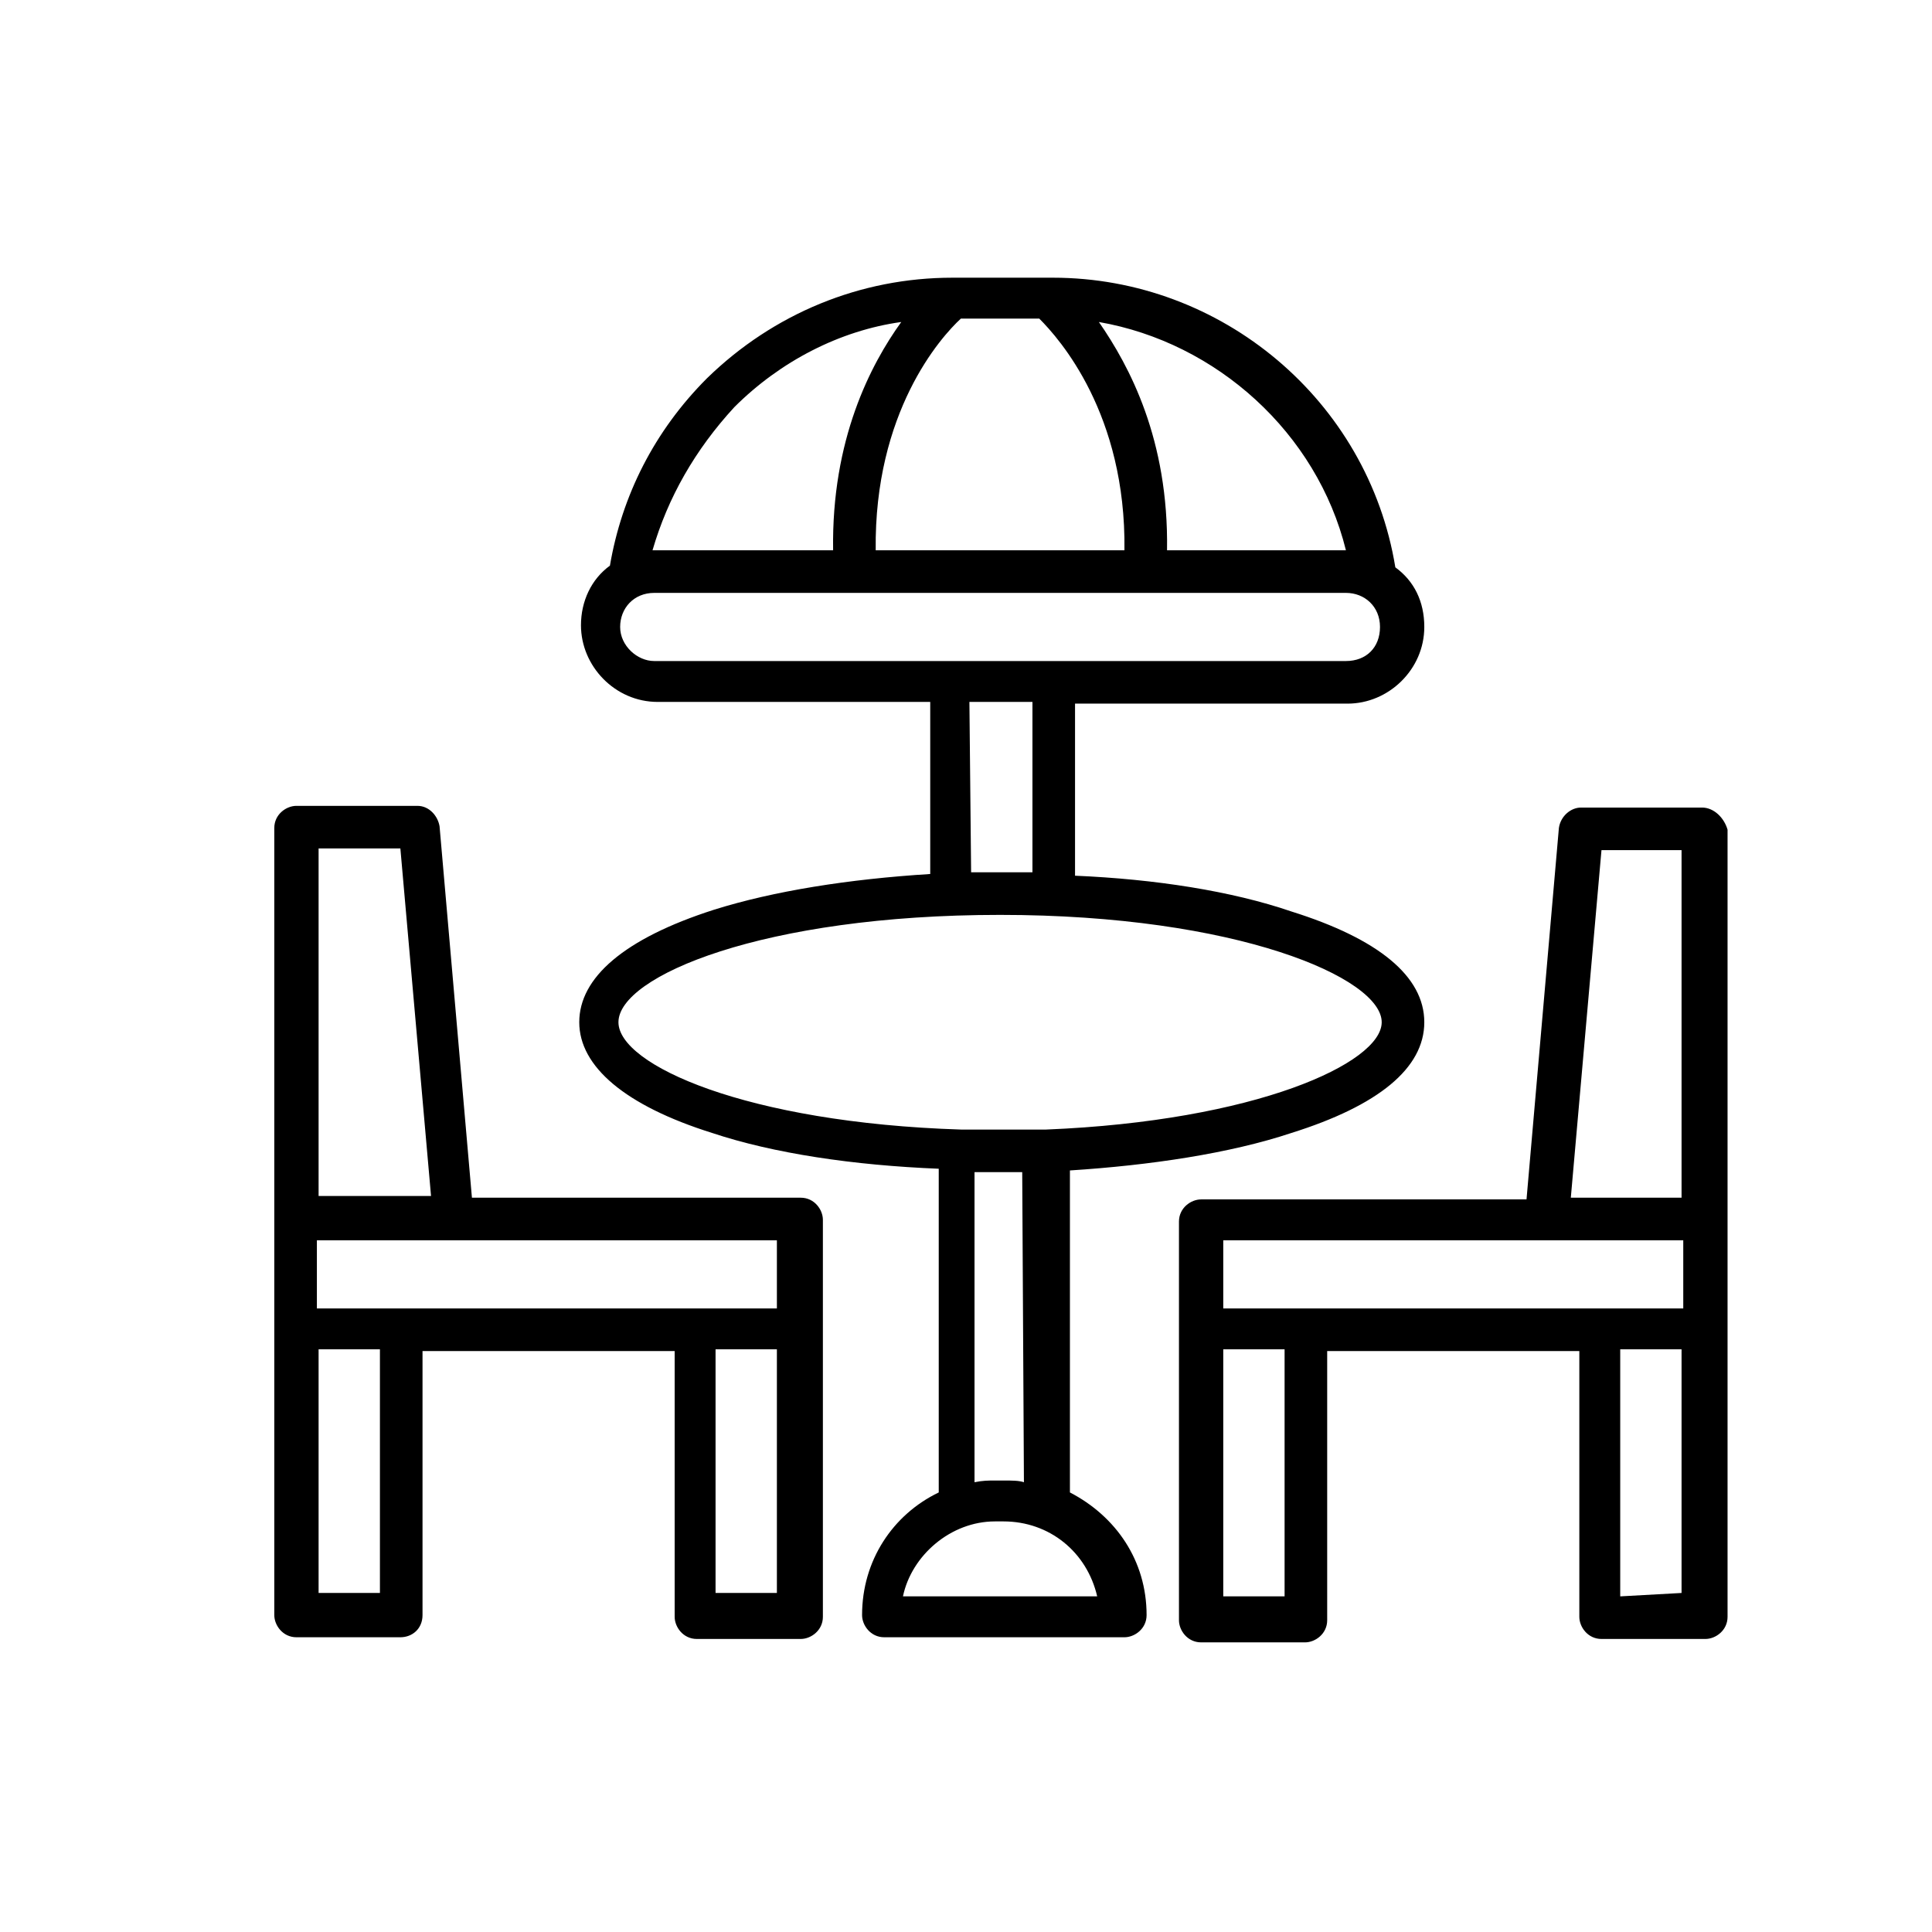 <?xml version="1.0" encoding="utf-8"?>
<!-- Generator: Adobe Illustrator 23.0.2, SVG Export Plug-In . SVG Version: 6.00 Build 0)  -->
<svg version="1.1" id="Livello_1" xmlns="http://www.w3.org/2000/svg" xmlns:xlink="http://www.w3.org/1999/xlink" x="0px" y="0px"
	 viewBox="0 0 113.4 113.4" style="enable-background:new 0 0 113.4 113.4;" xml:space="preserve">
<path d="M24.8,94.8V79.3h14.8v15.6c0,0.6,0.5,1.3,1.3,1.3h6.1c0.6,0,1.3-0.5,1.3-1.3V71.6c0-0.6-0.5-1.3-1.3-1.3H27.7l-1.9-21.8
	c-0.1-0.6-0.6-1.2-1.3-1.2h-7.1c-0.6,0-1.3,0.5-1.3,1.3v46.2c0,0.6,0.5,1.3,1.3,1.3h6.1C24.2,96.1,24.8,95.6,24.8,94.8L24.8,94.8z
	 M42,93.7V79.2h3.6v14.3H42V93.7z M45.6,76.8h-27v-4h27V76.8L45.6,76.8z M23.5,49.8l1.8,20.4h-6.6V49.8H23.5L23.5,49.8z M18.7,93.7
	V79.2h3.6v14.3h-3.6V93.7z"/>
<path d="M99.9,47.4h-7.1c-0.6,0-1.2,0.5-1.3,1.2l-1.9,21.8H70.5c-0.6,0-1.3,0.5-1.3,1.3v23.4c0,0.6,0.5,1.3,1.3,1.3h6.1
	c0.6,0,1.3-0.5,1.3-1.3V79.3h14.8v15.6c0,0.6,0.5,1.3,1.3,1.3h6.1c0.6,0,1.3-0.5,1.3-1.3V48.7C101.2,48,100.6,47.4,99.9,47.4
	L99.9,47.4z M94,49.9h4.7v20.4h-6.5L94,49.9L94,49.9z M71.8,72.8h27v4h-27V72.8z M75.4,93.7h-3.6V79.2h3.6V93.7z M95.1,93.7V79.2
	h3.6v14.3L95.1,93.7z"/>
<path d="M75.8,66.5c5.1-1.6,7.8-3.8,7.8-6.5s-2.7-4.9-7.8-6.5c-3.5-1.2-8-1.9-12.7-2.1V41.3h16c2.4,0,4.5-2,4.5-4.5
	c0-1.5-0.6-2.7-1.7-3.5c-1.6-9.8-10.2-17-20.1-17h-5.9c-5.4,0-10.5,2.1-14.4,5.9c-3.1,3.1-5,6.9-5.7,11c-1.1,0.8-1.7,2.1-1.7,3.5
	c0,2.4,2,4.5,4.5,4.5h16v10.1c-4.8,0.3-9.2,1-12.7,2.1C36.6,55.1,34,57.4,34,60s2.7,4.9,7.8,6.5c3.6,1.2,8.3,1.9,13.3,2.1v19
	c-2.7,1.3-4.5,4-4.5,7.2c0,0.6,0.5,1.3,1.3,1.3h14.1c0.6,0,1.3-0.5,1.3-1.3c0-3.2-1.8-5.8-4.5-7.2V68.7
	C67.5,68.4,72.2,67.7,75.8,66.5L75.8,66.5z M79,32.3H68.5c0.1-6.5-2.2-10.8-4-13.4C71.4,20.1,77.3,25.4,79,32.3L79,32.3z M51.4,32.3
	c-0.1-8.1,3.8-12.5,5-13.6h4.6c1.2,1.2,5.1,5.6,5,13.6H51.4z M43.1,23.9c2.7-2.7,6.2-4.5,9.8-5c-1.8,2.5-4.1,6.9-4,13.4H38.3
	C39.2,29.2,40.8,26.4,43.1,23.9L43.1,23.9z M36.4,36.8c0-1.1,0.8-2,2-2H79c1.1,0,2,0.8,2,2s-0.8,2-2,2H38.4
	C37.4,38.8,36.4,37.9,36.4,36.8L36.4,36.8z M56.9,41.2h3.7v10c-0.6,0-1.3,0-1.8,0c-0.5,0-1.3,0-1.8,0L56.9,41.2L56.9,41.2z M36.3,60
	c0-2.7,8.5-6.3,22.4-6.3s22.4,3.7,22.4,6.3c0,2.4-7.4,5.8-19.7,6.3l0,0c-0.8,0-1.7,0-2.5,0s-1.7,0-2.5,0l0,0
	C43.8,65.9,36.3,62.5,36.3,60L36.3,60z M64.4,93.7H53c0.5-2.4,2.8-4.4,5.4-4.4h0.5C61.6,89.3,63.8,91.1,64.4,93.7L64.4,93.7z
	 M60.1,87c-0.3-0.1-0.7-0.1-1.2-0.1h-0.5c-0.4,0-0.7,0-1.2,0.1V68.8c0.4,0,1,0,1.4,0s1,0,1.4,0L60.1,87L60.1,87z"/>
</svg>

